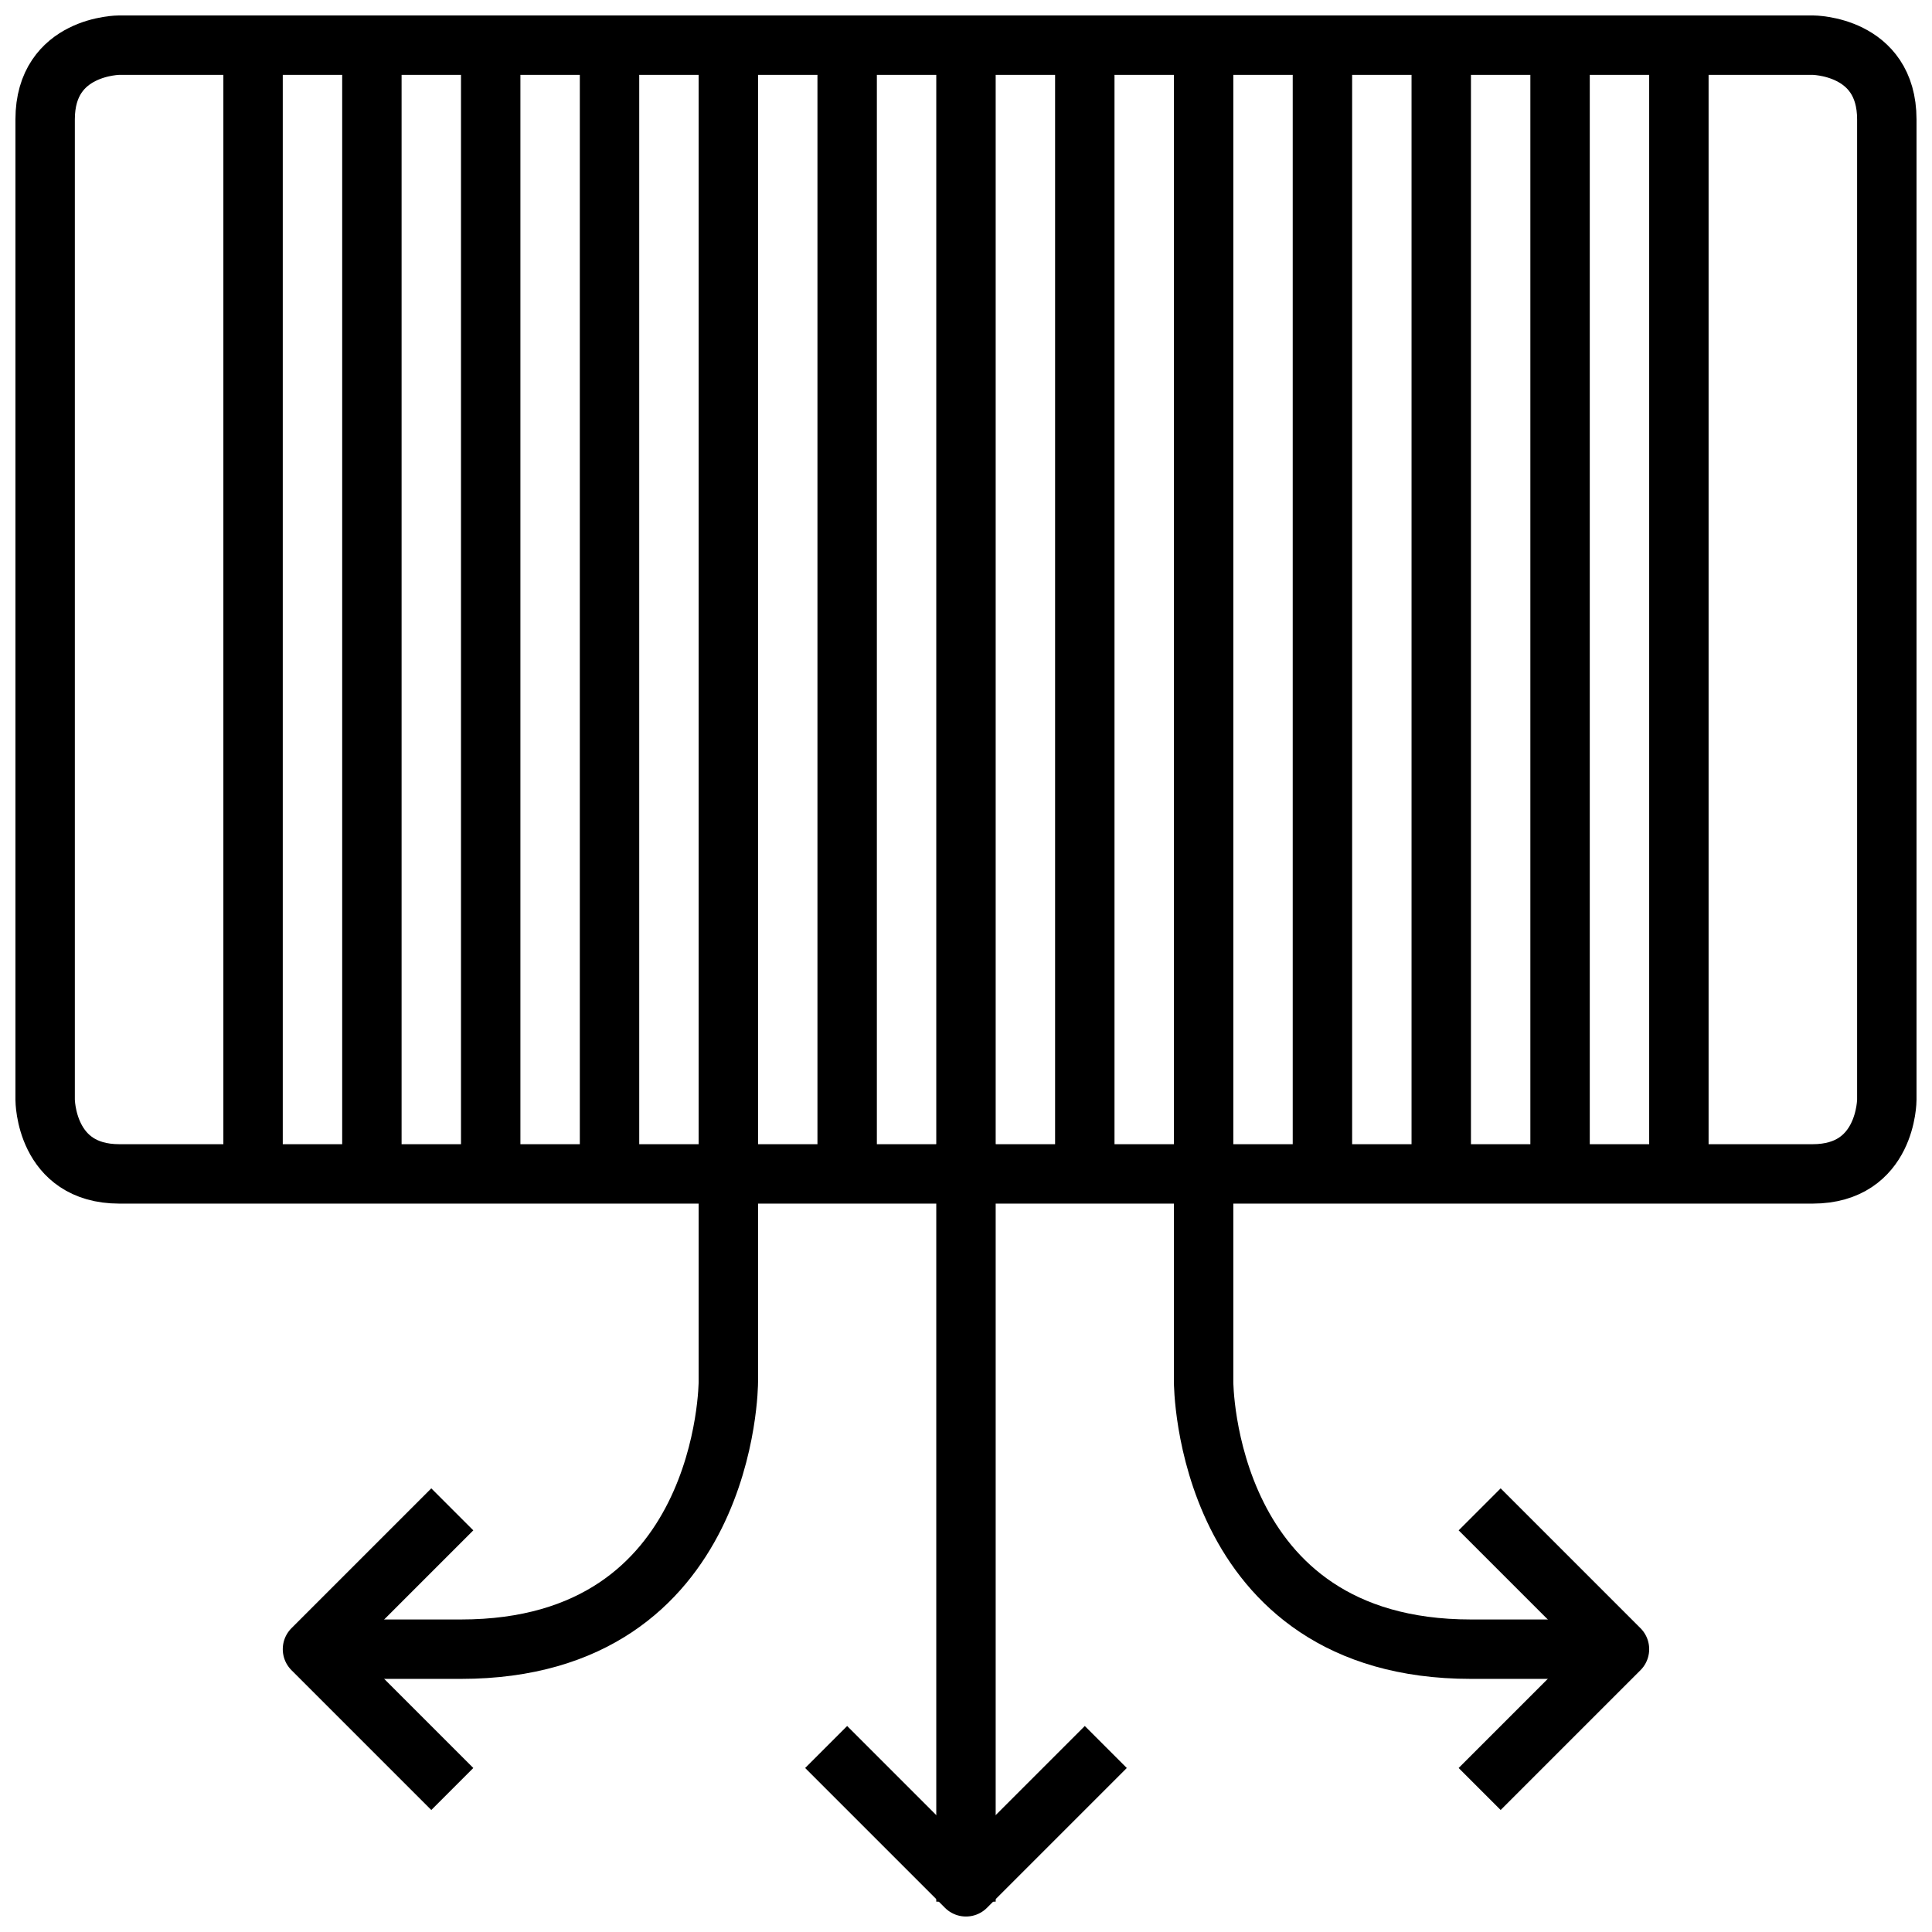 <?xml version="1.0" encoding="UTF-8"?>
<!-- Uploaded to: ICON Repo, www.iconrepo.com, Generator: ICON Repo Mixer Tools -->
<svg width="800px" height="800px" version="1.1" viewBox="144 144 512 512" xmlns="http://www.w3.org/2000/svg">
 <g fill="none" stroke="#000000" stroke-linecap="square" stroke-linejoin="round" stroke-miterlimit="10" stroke-width="4">
  <path transform="matrix(3.936 0 0 3.936 148.09 148.09)" d="m104 3.999v72"/>
  <path transform="matrix(3.936 0 0 3.936 148.09 148.09)" d="m24 3.999v72"/>
  <path transform="matrix(3.936 0 0 3.936 148.09 148.09)" d="m16 3.999v72"/>
  <path transform="matrix(3.936 0 0 3.936 148.09 148.09)" d="m112 3.999v72"/>
  <path transform="matrix(3.936 0 0 3.936 148.09 148.09)" d="m64 76v-72"/>
  <path transform="matrix(3.936 0 0 3.936 148.09 148.09)" d="m56 3.999v72"/>
  <path transform="matrix(3.936 0 0 3.936 148.09 148.09)" d="m72 3.999v72"/>
  <path transform="matrix(3.936 0 0 3.936 148.09 148.09)" d="m80 2v74z"/>
  <path transform="matrix(3.936 0 0 3.936 148.09 148.09)" d="m48 76v-72"/>
  <path transform="matrix(3.936 0 0 3.936 148.09 148.09)" d="m88 76v-72"/>
  <path transform="matrix(3.936 0 0 3.936 148.09 148.09)" d="m40 76v-72"/>
  <path transform="matrix(3.936 0 0 3.936 148.09 148.09)" d="m96 76v-72"/>
  <path transform="matrix(3.936 0 0 3.936 148.09 148.09)" d="m32 76v-72"/>
  <path transform="matrix(3.936 0 0 3.936 148.09 148.09)" d="m121 78c5 0 5-5 5-5v-66c0-5-5-5-5-5h-114s-5 0-5 5v66s0 5 5 5z"/>
  <path transform="matrix(3.936 0 0 3.936 148.09 148.09)" d="m72 118-8 8-8-8"/>
  <path transform="matrix(3.936 0 0 3.936 148.09 148.09)" d="m28 118-8-8 8-8"/>
  <path transform="matrix(3.936 0 0 3.936 148.09 148.09)" d="m64 125v-47"/>
  <path transform="matrix(3.936 0 0 3.936 148.09 148.09)" d="m48 78v14s0 18-18 18h-8"/>
  <path transform="matrix(3.936 0 0 3.936 148.09 148.09)" d="m100 118 8-8-8-8"/>
  <path transform="matrix(3.936 0 0 3.936 148.09 148.09)" d="m80 78v14s0 18 18 18h8"/>
 </g>
</svg>